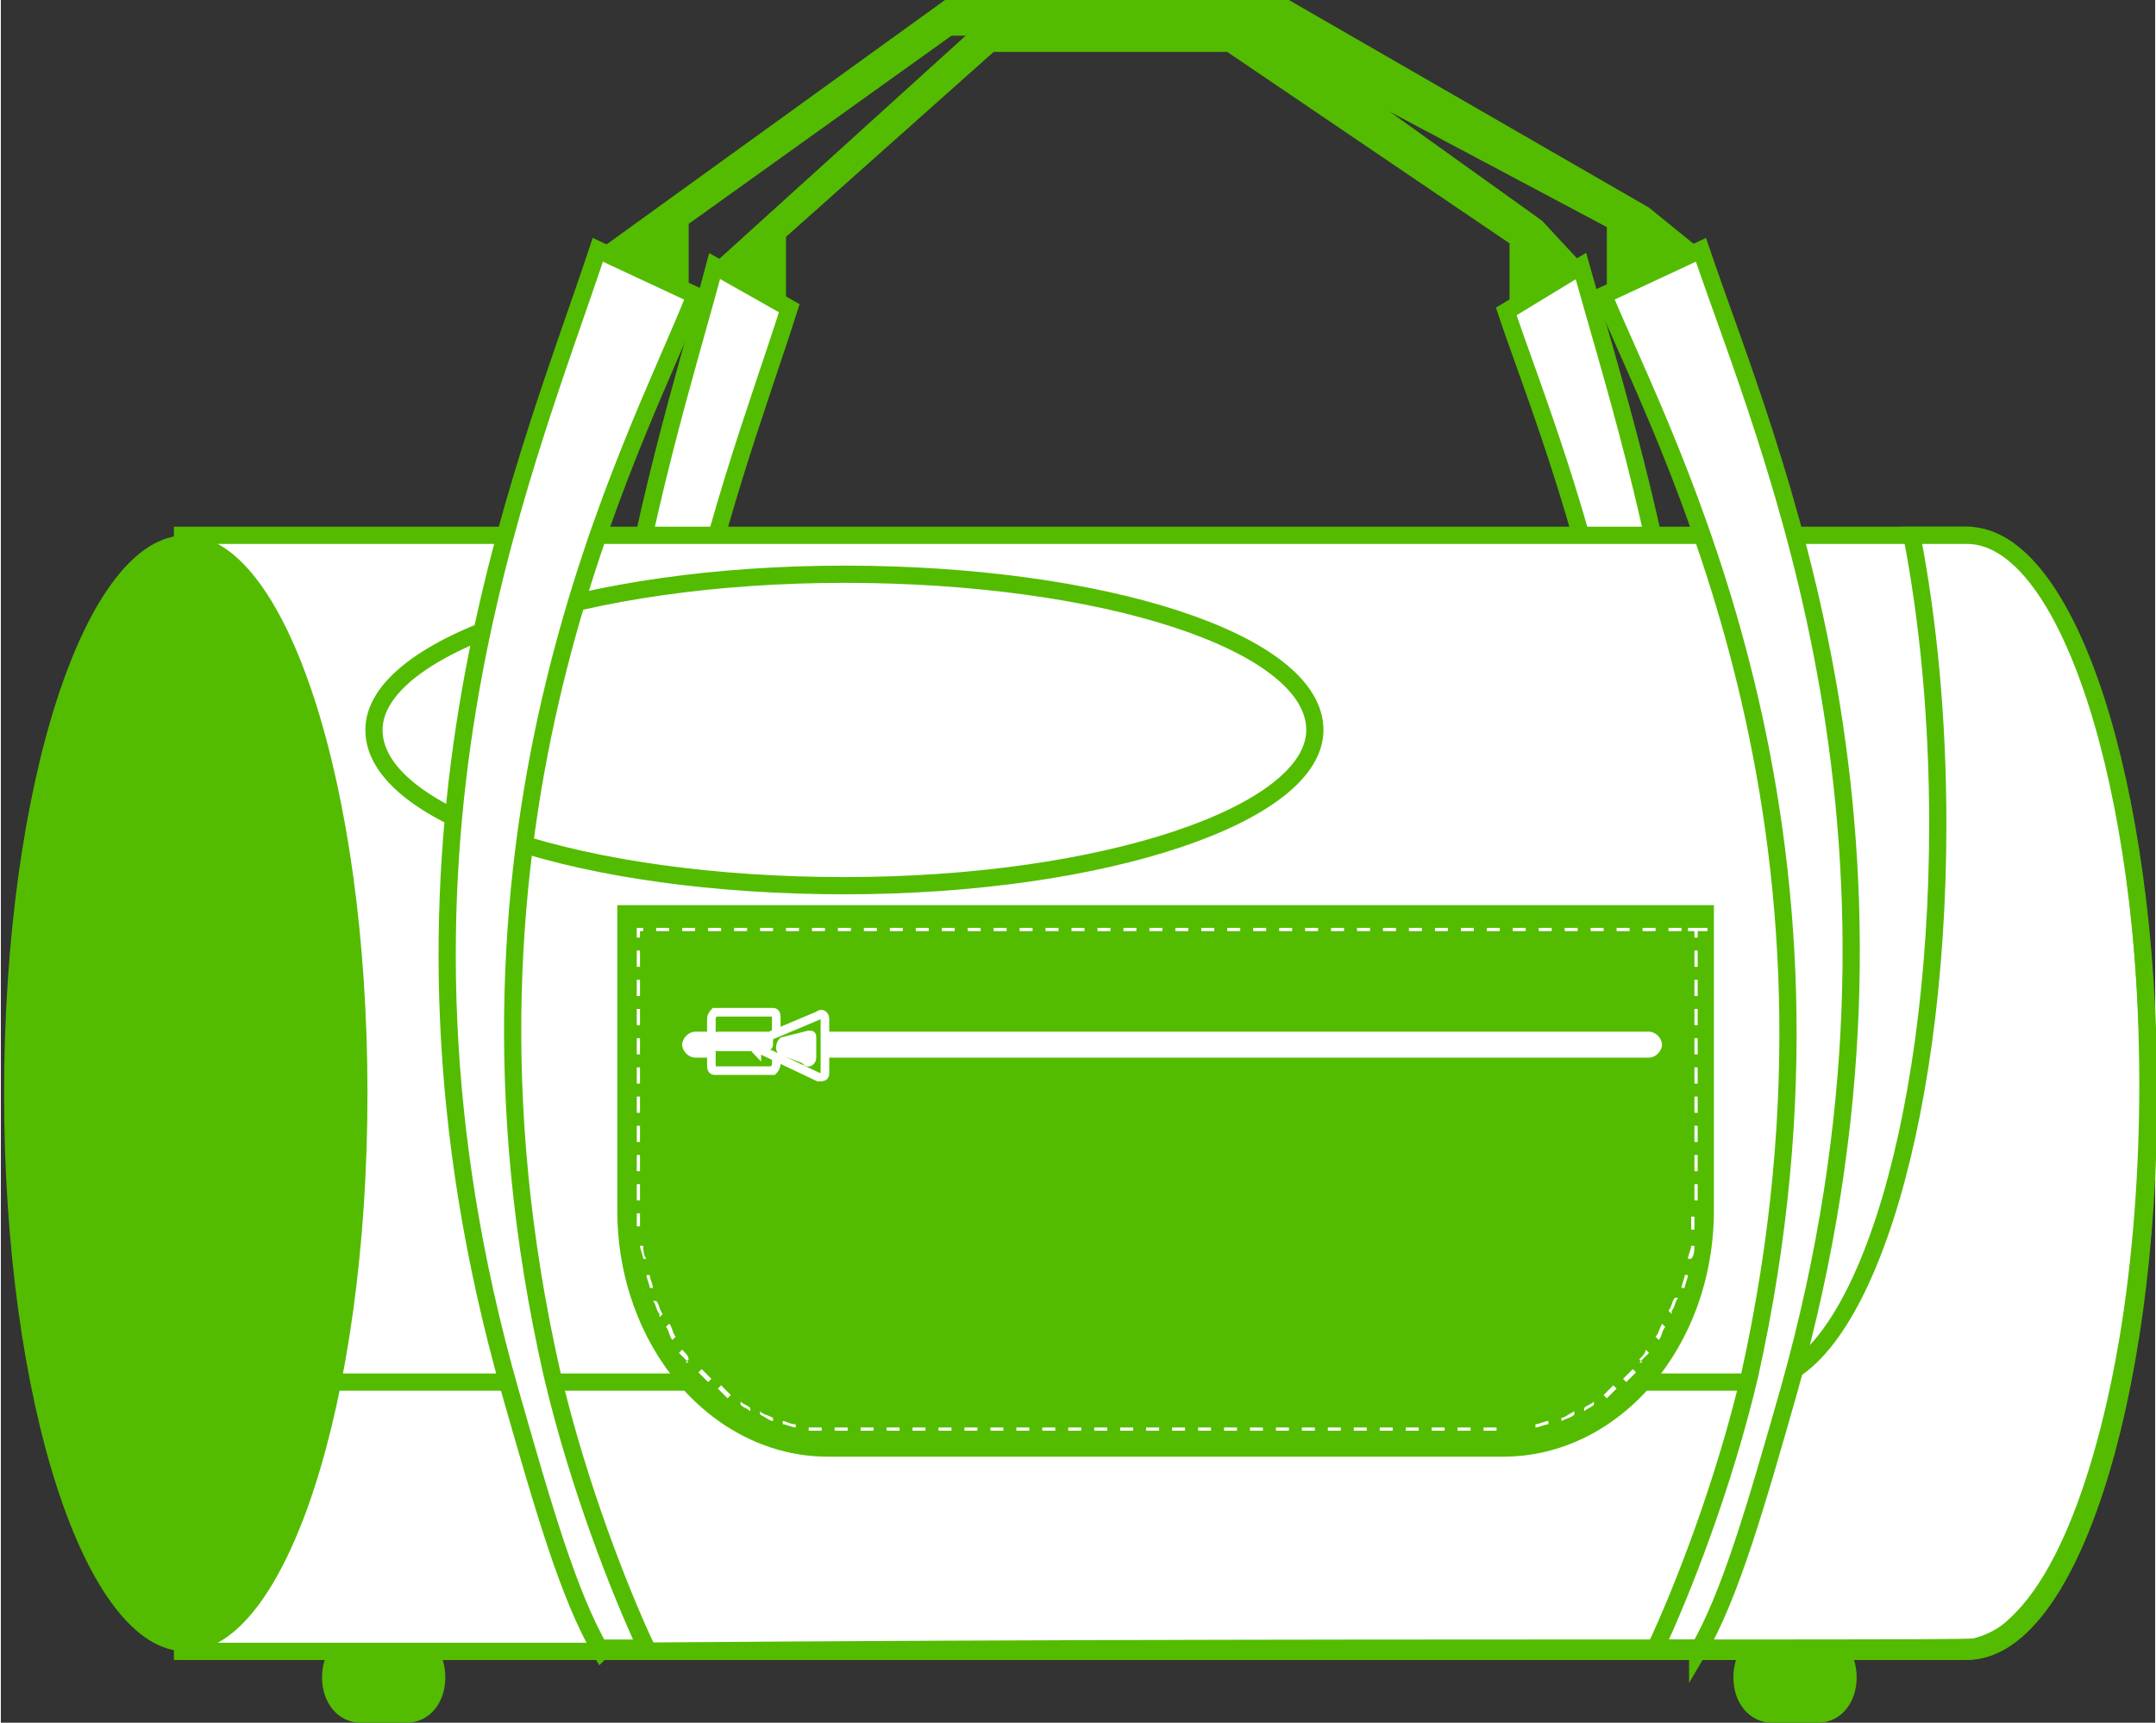 <?xml version="1.0" encoding="UTF-8"?>
<!DOCTYPE svg PUBLIC "-//W3C//DTD SVG 1.1//EN" "http://www.w3.org/Graphics/SVG/1.1/DTD/svg11.dtd">
<!-- Creator: CorelDRAW X6 -->
<svg xmlns="http://www.w3.org/2000/svg" xml:space="preserve" width="25.029mm" height="20mm" version="1.1" style="shape-rendering:geometricPrecision; text-rendering:geometricPrecision; image-rendering:optimizeQuality; fill-rule:evenodd; clip-rule:evenodd"
viewBox="0 0 664 531"
 xmlns:xlink="http://www.w3.org/1999/xlink">
 <rect x="0" y="0" width="664" height="531" fill="#333333" stroke="none"/>
 <defs>
  <style type="text/css">
   <![CDATA[
    .str1 {stroke:white;stroke-width:2.653}
    .str0 {stroke:#53BC00;stroke-width:5.307}
    .fil0 {fill:#53BC00}
    .fil1 {fill:white}
   ]]>
  </style>
 </defs>
 <g id="Слой_x0020_1">
  <path class="fil0" d="M125 531l-14 0c-7,0 -12,-6 -12,-14 0,-8 5,-14 12,-14l14 0c7,0 12,6 12,14 0,8 -5,14 -12,14z"/>
  <path class="fil0" d="M560 531l-14 0c-7,0 -12,-6 -12,-14 0,-8 5,-14 12,-14l14 0c7,0 12,6 12,14 0,8 -5,14 -12,14z"/>
  <polygon class="fil0" points="219,82 242,96 242,73 306,16 378,16 465,75 465,95 488,82 475,68 387,5 304,5 "/>
  <path class="fil1 str0" d="M221 509c-8,-17 -14,-44 -22,-79 -38,-166 4,-284 21,-348l23 13c-18,57 -64,165 -35,330 6,34 16,66 23,83l-10 0z"/>
  <path class="fil1 str0" d="M487 509c8,-17 14,-44 22,-79 37,-164 -3,-280 -22,-348l-23 14c15,45 66,160 35,330 -6,34 -16,66 -23,83l10 0z"/>
  <path class="fil1 str0" d="M605 165l-549 0 0 344 549 0c31,0 56,-77 56,-172 0,-95 -25,-172 -56,-172z"/>
  <path class="fil1 str0" d="M605 165l-16 0c5,26 8,56 8,89 0,95 -25,172 -56,172l-484 0 0 83 549 0c31,0 56,-77 56,-172 0,-95 -25,-172 -56,-172z"/>
  <polygon class="fil0" points="183,78 212,91 212,69 293,11 384,11 495,70 495,91 524,77 508,64 397,0 291,0 "/>
  <path class="fil0" d="M113 337c0,95 -25,172 -56,172 -31,0 -56,-77 -56,-172 0,-95 25,-172 56,-172 31,0 56,77 56,172z"/>
  <path class="fil1 str0" d="M523 509c10,-17 18,-45 28,-80 48,-170 -6,-290 -27,-352l-30 14c19,46 83,162 45,333 -8,34 -21,67 -29,84l13 0z"/>
  <path class="fil0" d="M463 449l-208 0c-36,0 -65,-34 -65,-76l0 -94 338 0 0 94c0,42 -29,76 -65,76z"/>
  <polygon class="fil1" points="197,289 196,289 196,286 198,286 198,287 197,287 "/>
  <path class="fil1" d="M206 287l-4 0 0 -1 4 0 0 1zm8 0l-4 0 0 -1 4 0 0 1zm8 0l-4 0 0 -1 4 0 0 1zm8 0l-4 0 0 -1 4 0 0 1zm8 0l-4 0 0 -1 4 0 0 1zm8 0l-4 0 0 -1 4 0 0 1zm8 0l-4 0 0 -1 4 0 0 1zm8 0l-4 0 0 -1 4 0 0 1zm8 0l-4 0 0 -1 4 0 0 1zm8 0l-4 0 0 -1 4 0 0 1zm8 0l-4 0 0 -1 4 0 0 1zm8 0l-4 0 0 -1 4 0 0 1zm8 0l-4 0 0 -1 4 0 0 1zm8 0l-4 0 0 -1 4 0 0 1zm8 0l-4 0 0 -1 4 0 0 1zm8 0l-4 0 0 -1 4 0 0 1zm8 0l-4 0 0 -1 4 0 0 1zm8 0l-4 0 0 -1 4 0 0 1zm8 0l-4 0 0 -1 4 0 0 1zm8 0l-4 0 0 -1 4 0 0 1zm8 0l-4 0 0 -1 4 0 0 1zm8 0l-4 0 0 -1 4 0 0 1zm8 0l-4 0 0 -1 4 0 0 1zm8 0l-4 0 0 -1 4 0 0 1zm8 0l-4 0 0 -1 4 0 0 1zm8 0l-4 0 0 -1 4 0 0 1zm8 0l-4 0 0 -1 4 0 0 1zm8 0l-4 0 0 -1 4 0 0 1zm8 0l-4 0 0 -1 4 0 0 1zm8 0l-4 0 0 -1 4 0 0 1zm8 0l-4 0 0 -1 4 0 0 1zm8 0l-4 0 0 -1 4 0 0 1zm8 0l-4 0 0 -1 4 0 0 1zm8 0l-4 0 0 -1 4 0 0 1zm8 0l-4 0 0 -1 4 0 0 1zm8 0l-4 0 0 -1 4 0 0 1zm8 0l-4 0 0 -1 4 0 0 1zm8 0l-4 0 0 -1 4 0 0 1zm8 0l-4 0 0 -1 4 0 0 1zm8 0l-4 0 0 -1 4 0 0 1zm8 0l-4 0 0 -1 4 0 0 1z"/>
  <polygon class="fil1" points="523,289 522,289 522,287 520,287 520,286 523,286 "/>
  <path class="fil1" d="M523 298l-1 0 0 -5 1 0 0 5zm-326 0l-1 0 0 -5 1 0 0 5zm326 9l-1 0 0 -5 1 0 0 5zm-326 0l-1 0 0 -5 1 0 0 5zm326 9l-1 0 0 -5 1 0 0 5zm-326 0l-1 0 0 -5 1 0 0 5zm326 9l-1 0 0 -5 1 0 0 5zm-326 0l-1 0 0 -5 1 0 0 5zm326 9l-1 0 0 -5 1 0 0 5zm-326 0l-1 0 0 -5 1 0 0 5zm326 9l-1 0 0 -5 1 0 0 5zm-326 0l-1 0 0 -5 1 0 0 5zm326 9l-1 0 0 -5 1 0 0 5zm-326 0l-1 0 0 -5 1 0 0 5zm326 9l-1 0 0 -5 1 0 0 5zm-326 0l-1 0 0 -5 1 0 0 5zm326 9l-1 0 0 -5 1 0 0 5zm-326 0l-1 0 0 -5 1 0 0 5zm325 9l-1 0c0,-1 0,-3 0,-4l1 0c0,2 0,3 0,5zm-326 0c0,-1 0,-3 0,-5l1 0c0,1 0,3 0,4l-1 0zm325 9l-1 0c0,-1 1,-3 1,-4l1 0c0,1 0,3 -1,4zm-323 0c0,-1 -1,-3 -1,-4l1 0c0,1 0,3 1,4l-1 0zm321 9l-1 0c0,-1 1,-3 1,-4l1 0c0,1 -1,3 -1,4zm-319 0c0,-1 -1,-3 -1,-4l1 0c0,1 1,3 1,4l-1 0zm315 8l-1 -1c1,-1 1,-3 2,-4l1 0c-1,1 -1,3 -2,4zm-312 0c-1,-1 -1,-3 -2,-4l1 0c1,1 1,3 2,4l-1 1zm308 8l-1 -1c1,-1 1,-2 2,-4l1 1c-1,1 -1,3 -2,4zm-304 0c-1,-1 -1,-3 -2,-4l1 -1c1,1 1,3 2,4l-1 1zm299 7l-1 -1c1,-1 2,-2 2,-3l1 1c-1,1 -2,2 -3,3zm-294 0c-1,-1 -2,-2 -3,-3l1 -1c1,1 2,2 2,3l-1 1zm289 6l-1 -1c1,-1 2,-2 3,-3l1 1c-1,1 -2,2 -3,3zm-283 0c-1,-1 -2,-2 -3,-3l1 -1c1,1 2,2 3,3l-1 1zm277 5l-1 -1c1,-1 2,-2 3,-3l1 1c-1,1 -2,2 -3,3zm-271 0c-1,-1 -2,-2 -3,-3l1 -1c1,1 2,2 3,3l-1 1zm264 4l0 -1c1,-1 2,-1 3,-2l0 1c-1,1 -2,1 -3,2zm-257 0c-1,-1 -2,-1 -3,-2l0 -1c1,1 2,1 3,2l0 1zm250 3l0 -1c1,0 2,-1 4,-2l0 1c-1,1 -2,1 -4,2zm-243 0c-1,0 -2,-1 -4,-2l0 -1c1,1 2,1 4,2l0 1zm235 2l0 -1c1,0 3,-1 4,-1l0 1c-1,0 -3,1 -4,1zm-228 0c-1,0 -3,-1 -4,-1l0 -1c1,0 2,1 4,1l0 1zm220 1l0 -1c1,0 3,0 4,0l0 1c-1,0 -3,0 -4,0zm-212 0c-1,0 -3,0 -4,0l0 -1c1,0 3,0 4,0l0 1zm8 0l-4 0 0 -1 4 0 0 1zm8 0l-4 0 0 -1 4 0 0 1zm8 0l-4 0 0 -1 4 0 0 1zm8 0l-4 0 0 -1 4 0 0 1zm8 0l-4 0 0 -1 4 0 0 1zm8 0l-4 0 0 -1 4 0 0 1zm8 0l-4 0 0 -1 4 0 0 1zm8 0l-4 0 0 -1 4 0 0 1zm8 0l-4 0 0 -1 4 0 0 1zm8 0l-4 0 0 -1 4 0 0 1zm8 0l-4 0 0 -1 4 0 0 1zm8 0l-4 0 0 -1 4 0 0 1zm8 0l-4 0 0 -1 4 0 0 1zm8 0l-4 0 0 -1 4 0 0 1zm8 0l-4 0 0 -1 4 0 0 1zm8 0l-4 0 0 -1 4 0 0 1zm8 0l-4 0 0 -1 4 0 0 1zm8 0l-4 0 0 -1 4 0 0 1zm8 0l-4 0 0 -1 4 0 0 1zm8 0l-4 0 0 -1 4 0 0 1zm8 0l-4 0 0 -1 4 0 0 1zm8 0l-4 0 0 -1 4 0 0 1zm8 0l-4 0 0 -1 4 0 0 1zm8 0l-4 0 0 -1 4 0 0 1zm8 0l-4 0 0 -1 4 0 0 1zm8 0l-4 0 0 -1 4 0 0 1zm7 0l-3 0 0 -1 4 0 0 1 -1 0z"/>
  <path class="fil1" d="M508 326l-294 0c-2,0 -4,-2 -4,-4 0,-2 2,-4 4,-4l294 0c2,0 4,2 4,4 0,2 -2,4 -4,4z"/>
  <path class="fil0 str1" d="M238 330l-18 0c-1,0 -1,-1 -1,-2l0 -14c0,-1 1,-2 1,-2l18 0c1,0 1,1 1,2l0 14c0,1 -1,2 -1,2z"/>
  <path class="fil0 str1" d="M249 327l-8 -3c-1,0 -1,-2 0,-3l8 -2c1,0 1,0 1,1l0 6c0,1 -1,2 -2,1zm-16 -4l19 9c1,0 2,0 2,-1l0 -17c0,-1 -1,-2 -2,-1l-19 8c-1,0 -1,2 0,3z"/>
  <path class="fil1" d="M236 324l-15 0c-1,0 -2,-1 -2,-2l0 -2c0,-1 1,-2 2,-2l15 0c1,0 2,1 2,2l0 2c0,1 -1,2 -2,2z"/>
  <path class="fil1 str0" d="M260 273l0 0c-80,0 -145,-21 -145,-48l0 0c0,-26 65,-48 145,-48 80,0 145,21 145,48 0,26 -65,48 -145,48z"/>
  <path class="fil1 str0" d="M185 509c-10,-17 -18,-45 -28,-80 -47,-165 3,-280 27,-352l30 14c-18,46 -83,162 -44,333 8,34 21,67 29,84l-13 0z"/>
  <path class="fil0" d="M618 169c-4,-3 -9,-5 -13,-4 41,1 64,128 50,234 -4,31 -15,81 -36,100 -3,3 -7,5 -11,6 -4,1 -319,-1 -552,3 145,3 548,4 553,3 14,-3 25,-19 31,-34 40,-90 24,-276 -22,-308z"/>
 </g>
</svg>
